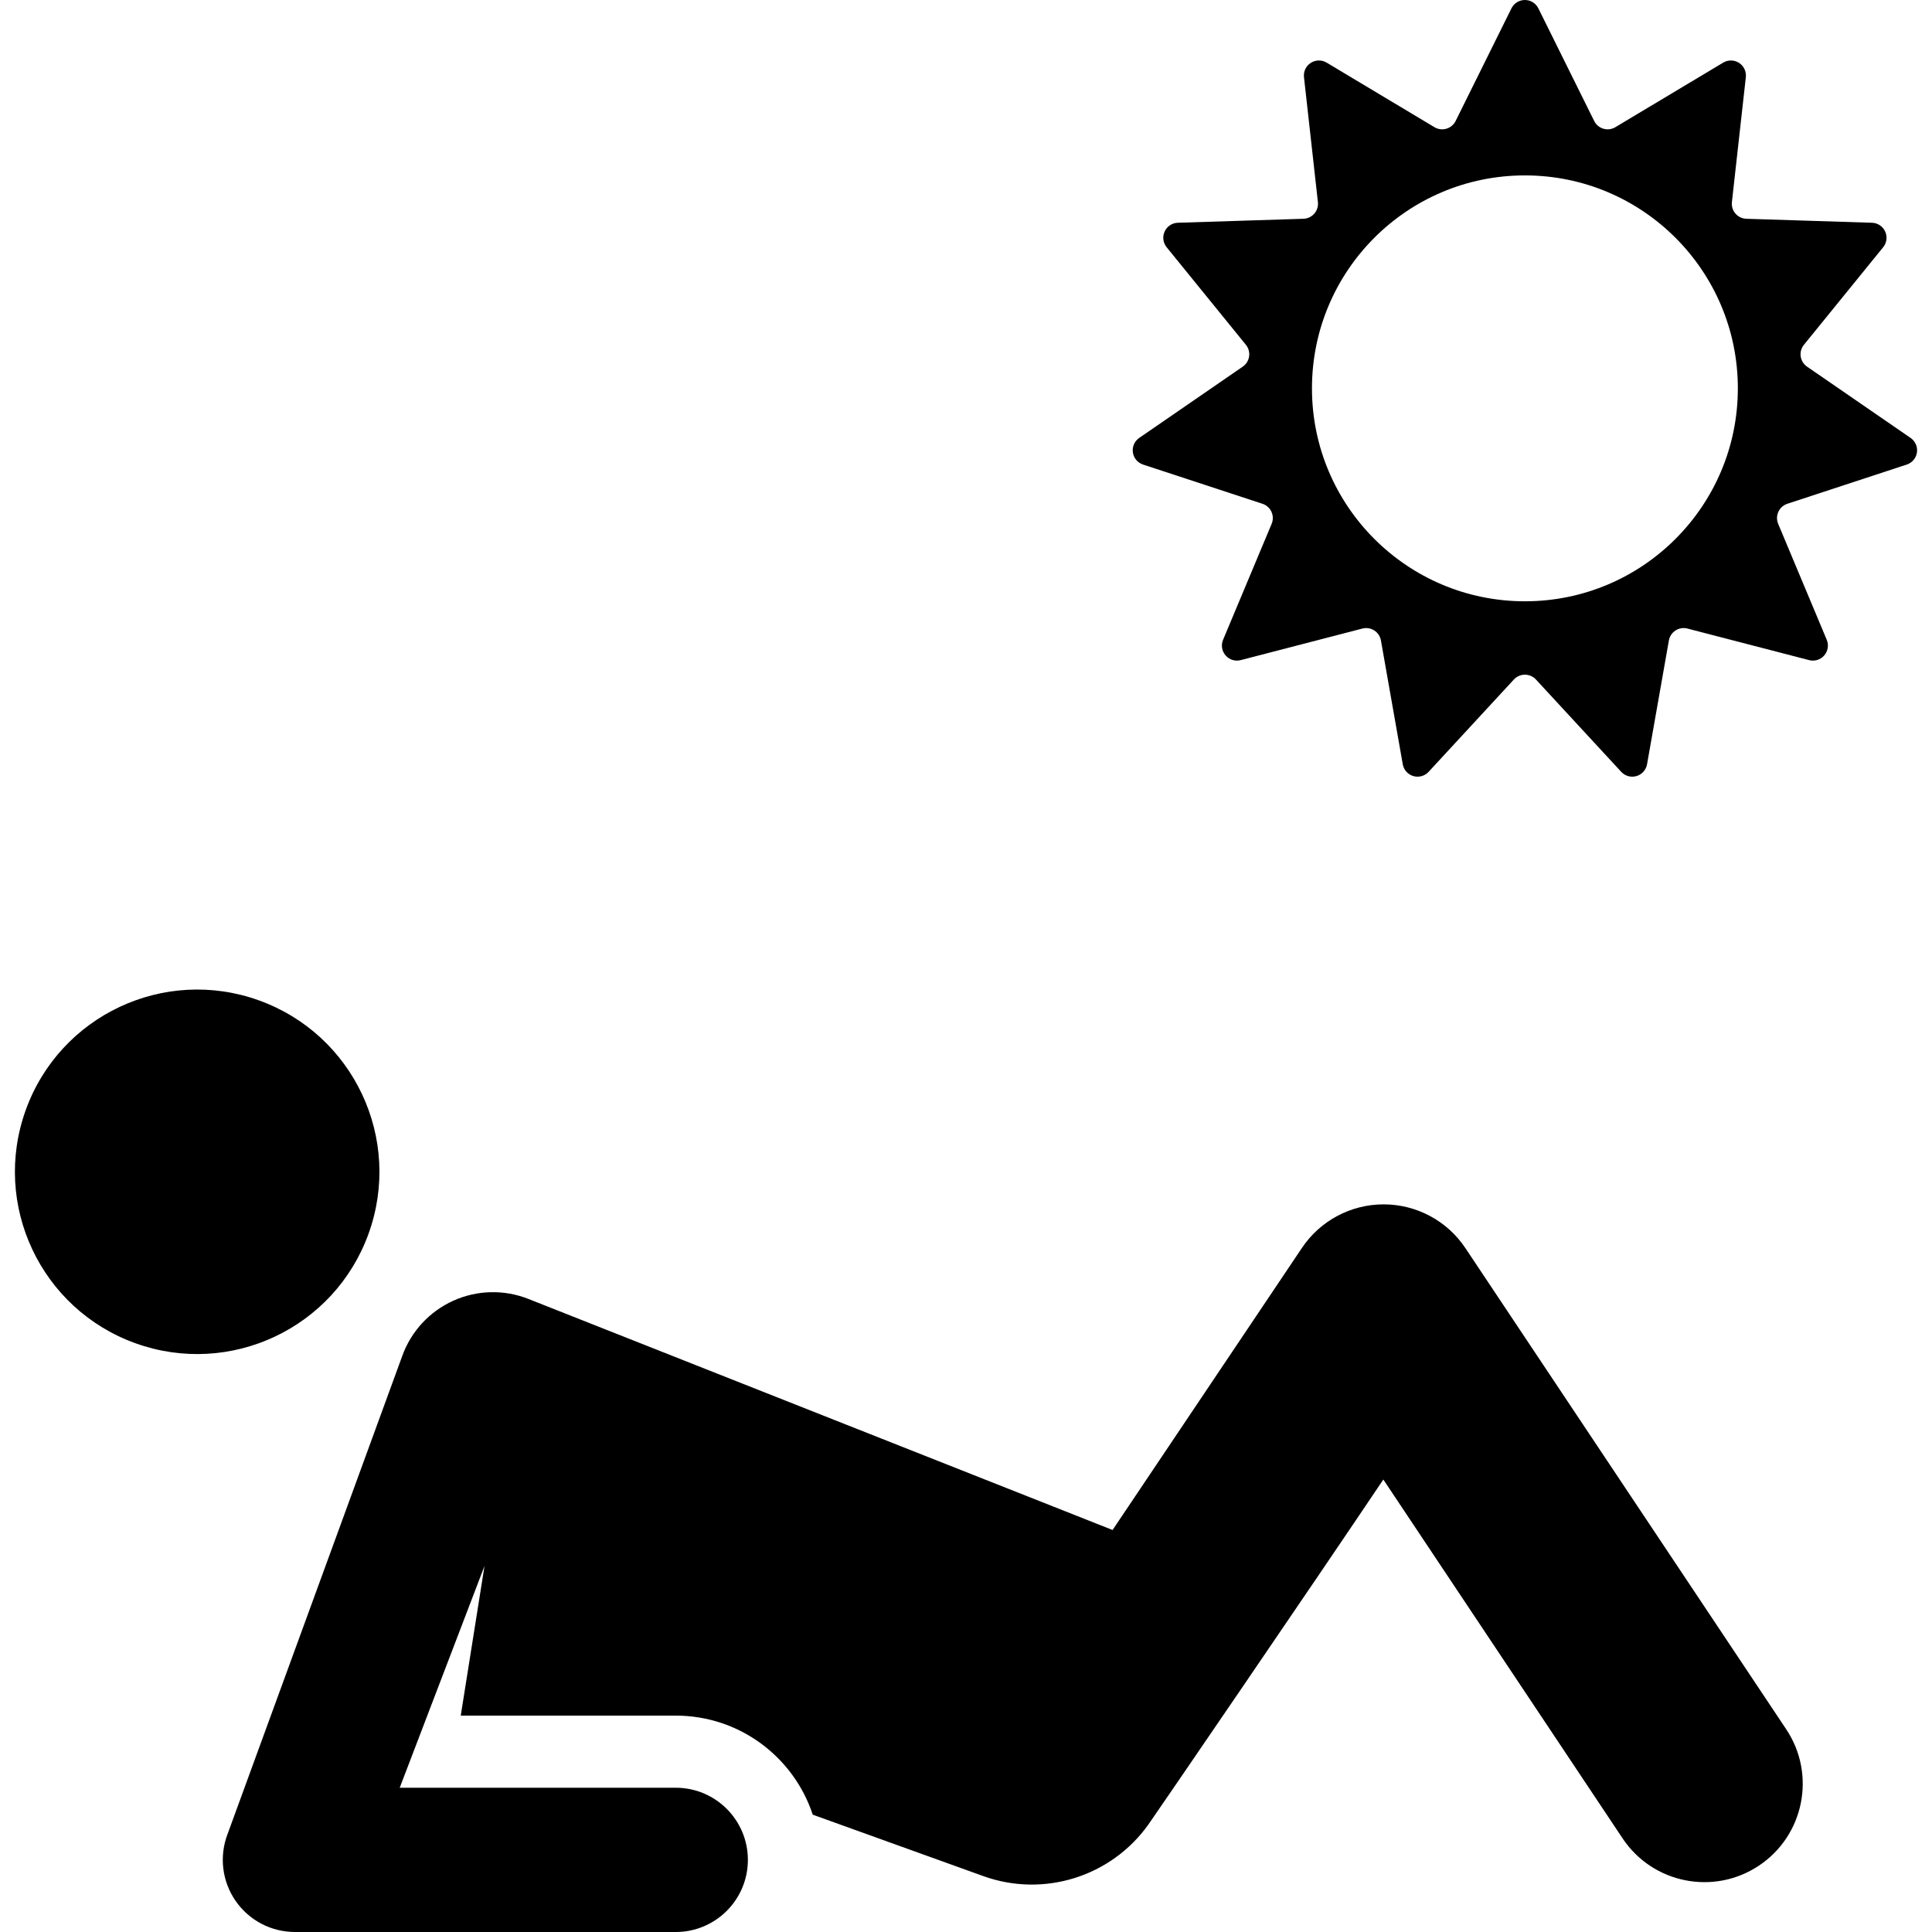 <?xml version="1.0" encoding="iso-8859-1"?>
<!-- Generator: Adobe Illustrator 18.0.0, SVG Export Plug-In . SVG Version: 6.00 Build 0)  -->
<!DOCTYPE svg PUBLIC "-//W3C//DTD SVG 1.1//EN" "http://www.w3.org/Graphics/SVG/1.1/DTD/svg11.dtd">
<svg version="1.1" id="Capa_1" xmlns="http://www.w3.org/2000/svg" xmlns:xlink="http://www.w3.org/1999/xlink" x="0px" y="0px"
	 viewBox="0 0 455.41 455.41" style="enable-background:new 0 0 455.41 455.41;" xml:space="preserve">
<g>
	<path d="M450.363,103.228l-24.407-16.804c-0.813-0.56-1.356-1.434-1.496-2.411c-0.141-0.977,0.134-1.969,0.756-2.735L443.9,58.278
		c0.848-1.044,1.031-2.478,0.472-3.702c-0.559-1.224-1.763-2.025-3.107-2.067l-29.617-0.94c-0.987-0.031-1.916-0.474-2.562-1.22
		c-0.647-0.746-0.952-1.729-0.843-2.71l3.284-29.45c0.149-1.336-0.472-2.642-1.604-3.369c-1.132-0.727-2.577-0.75-3.731-0.059
		l-25.424,15.221c-0.847,0.507-1.868,0.637-2.815,0.359c-0.947-0.278-1.736-0.939-2.174-1.824l-13.159-26.55
		C362.024,0.762,360.795,0,359.45,0s-2.574,0.762-3.171,1.967l-13.159,26.55c-0.438,0.885-1.227,1.546-2.174,1.824
		c-0.947,0.278-1.968,0.148-2.815-0.359l-25.424-15.221c-1.154-0.691-2.6-0.668-3.731,0.059c-1.132,0.727-1.753,2.033-1.604,3.369
		l3.284,29.45c0.109,0.981-0.196,1.963-0.843,2.71c-0.647,0.746-1.575,1.188-2.562,1.22l-29.617,0.94
		c-1.344,0.043-2.548,0.844-3.107,2.067c-0.559,1.224-0.376,2.658,0.472,3.702l18.684,22.999c0.623,0.766,0.897,1.758,0.756,2.735
		c-0.141,0.978-0.683,1.852-1.496,2.411l-24.407,16.804c-1.108,0.762-1.688,2.087-1.496,3.419c0.191,1.331,1.121,2.439,2.399,2.859
		l28.152,9.246c0.938,0.308,1.705,0.994,2.115,1.892c0.41,0.898,0.427,1.927,0.045,2.837l-11.448,27.331
		c-0.52,1.241-0.291,2.669,0.59,3.685c0.881,1.017,2.262,1.446,3.564,1.108l28.682-7.442c0.956-0.248,1.972-0.086,2.802,0.449
		c0.831,0.533,1.401,1.39,1.572,2.362l5.146,29.182c0.233,1.325,1.198,2.403,2.488,2.781c1.29,0.379,2.684-0.007,3.597-0.994
		l20.106-21.768c0.67-0.725,1.612-1.138,2.6-1.138s1.93,0.413,2.6,1.138l20.106,21.768c0.913,0.988,2.306,1.373,3.597,0.994
		c1.29-0.379,2.255-1.457,2.488-2.781l5.146-29.182c0.172-0.972,0.741-1.829,1.572-2.362c0.831-0.534,1.846-0.697,2.802-0.449
		l28.682,7.442c1.302,0.338,2.683-0.092,3.564-1.108c0.881-1.016,1.109-2.445,0.59-3.685l-11.448-27.331
		c-0.382-0.911-0.365-1.939,0.045-2.837c0.41-0.898,1.177-1.584,2.115-1.892l28.153-9.246c1.278-0.42,2.207-1.527,2.399-2.859
		C452.051,105.315,451.471,103.99,450.363,103.228z M359.45,141.736c-27.722,0-50.195-22.473-50.195-50.195
		c0-27.722,22.473-50.195,50.195-50.195c27.722,0,50.195,22.473,50.195,50.195C409.645,119.262,387.172,141.736,359.45,141.736z"/>
	<path d="M86.889,290.772c8.038-22.318-3.538-46.927-25.857-54.965c-22.318-8.038-46.928,3.542-54.965,25.857
		c-8.038,22.318,3.538,46.926,25.857,54.964C54.247,324.668,78.853,313.084,86.889,290.772z"/>
	<path d="M345.429,294.212c-4.292-6.436-11.513-10.307-19.249-10.32c-0.013,0-0.025,0-0.037,0c-7.723,0-14.94,3.847-19.245,10.259
		c-4.531,6.75-40.562,60.421-44.641,66.498l-137.707-54.465c-5.712-2.259-12.094-2.109-17.693,0.417
		c-5.599,2.525-9.937,7.209-12.025,12.985L53.637,432.336c-1.998,5.227-1.297,11.102,1.876,15.711
		c3.172,4.609,8.41,7.363,14.005,7.363h89.77c9.39,0,17.002-7.612,17.002-17.002s-7.612-17.002-17.002-17.002H94.221l19.988-52.277
		c-6.162,38.803-3.94,24.815-5.602,35.275c20.166,0,24.468,0,25.229,0c0.097,0,0.139,0,0.146,0c0.764,0,5.079,0,25.305,0
		c15.058,0,27.821,9.791,32.292,23.351l40.199,14.477c14.217,5.12,30.104,0.169,38.895-12.122
		c1.315-1.839,39.006-56.928,55.405-81.356l56.396,84.584c7.103,10.652,21.496,13.528,32.144,6.426
		c10.651-7.102,13.528-21.492,6.427-32.144L345.429,294.212z"/>
</g>
<g>
</g>
<g>
</g>
<g>
</g>
<g>
</g>
<g>
</g>
<g>
</g>
<g>
</g>
<g>
</g>
<g>
</g>
<g>
</g>
<g>
</g>
<g>
</g>
<g>
</g>
<g>
</g>
<g>
</g>
</svg>
